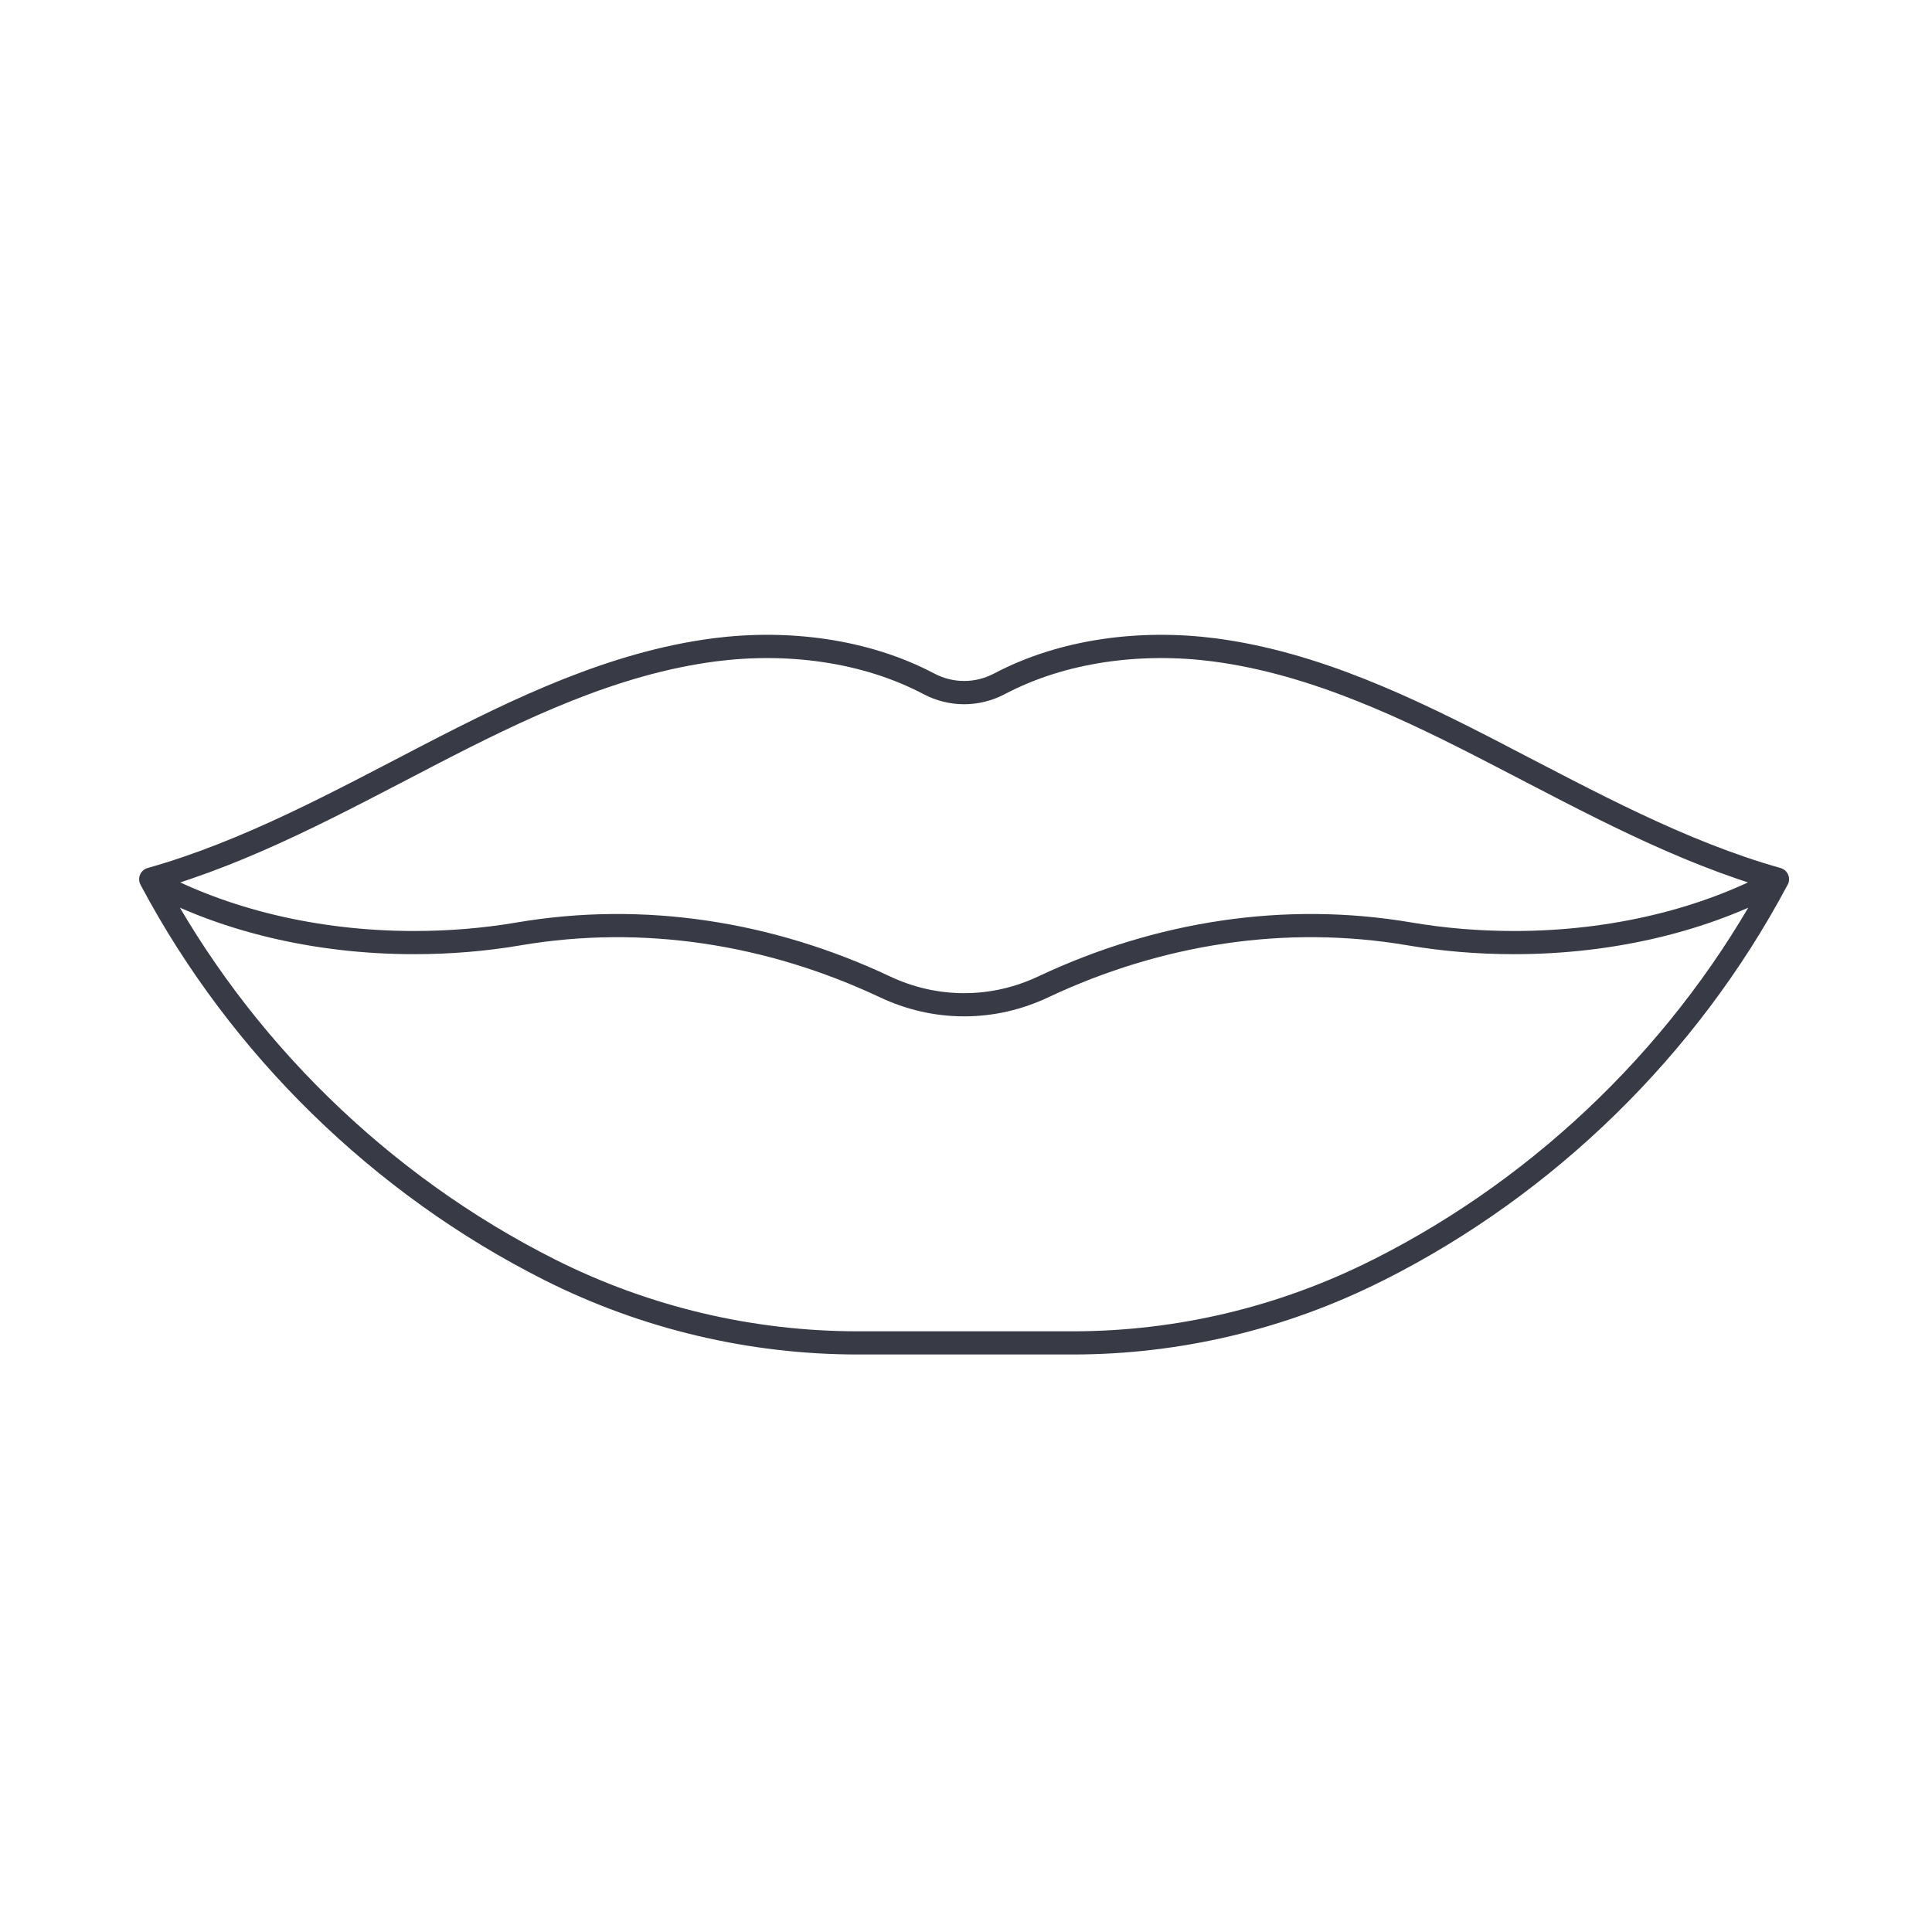 <svg viewBox="0 0 500 500" xmlns="http://www.w3.org/2000/svg" data-name="Layer 2" id="Layer_2">
  <defs>
    <style>
      .cls-1 {
        stroke-width: 0px;
      }

      .cls-1, .cls-2 {
        fill: none;
      }

      .cls-2 {
        stroke: #383b45;
        stroke-linecap: round;
        stroke-linejoin: round;
        stroke-width: 6px;
      }
    </style>
  </defs>
  <g data-name="Layer 1" id="Layer_1-2">
    <g>
      <rect height="500" width="500" class="cls-1"></rect>
      <path d="M460.01,227.54c-.09.18-.18.36-.3.54-22.93,42.98-59.37,78.6-102.86,100.52l-.51.24c-24.44,12.29-51.4,18.7-78.72,18.7h-55.61c-27.71,0-55.04-6.49-79.78-18.94-21.85-11-41.93-25.46-59.4-42.56-17.34-16.95-32.13-36.58-43.55-57.98-.09-.18-.18-.33-.27-.51,25.07-7.06,48.54-19.93,71.96-32.07,23.45-12.14,47.7-23.87,73.91-27.29,18.82-2.43,38.99.06,55.55,8.81,5.74,3.01,12.44,3.01,18.19,0,16.56-8.75,36.73-11.24,55.58-8.81,26.15,3.43,50.44,15.15,73.85,27.29,23.48,12.14,46.92,25.01,71.96,32.07ZM388.05,195.46c-23.42-12.14-47.7-23.87-73.85-27.29-18.85-2.43-39.02.06-55.58,8.81-5.74,3.01-12.44,3.01-18.19,0-16.56-8.75-36.73-11.24-55.55-8.81-26.21,3.43-50.47,15.15-73.91,27.29-23.42,12.14-46.89,25.01-71.96,32.07.09.18.18.33.27.51,18.52,9.95,42.17,15.9,67.93,15.9,9.35,0,18.43-.78,27.05-2.25,32.28-5.5,65.08-.27,94.71,13.68,6.37,3.01,13.29,4.66,20.56,4.66s14.16-1.65,20.53-4.66c29.64-13.95,62.43-19.18,94.71-13.68,8.63,1.47,17.7,2.25,27.05,2.25,25.73,0,49.39-5.95,67.87-15.87.12-.18.21-.36.3-.54-25.04-7.06-48.48-19.93-71.96-32.07Z" class="cls-2"></path>
    </g>
  </g>
</svg>